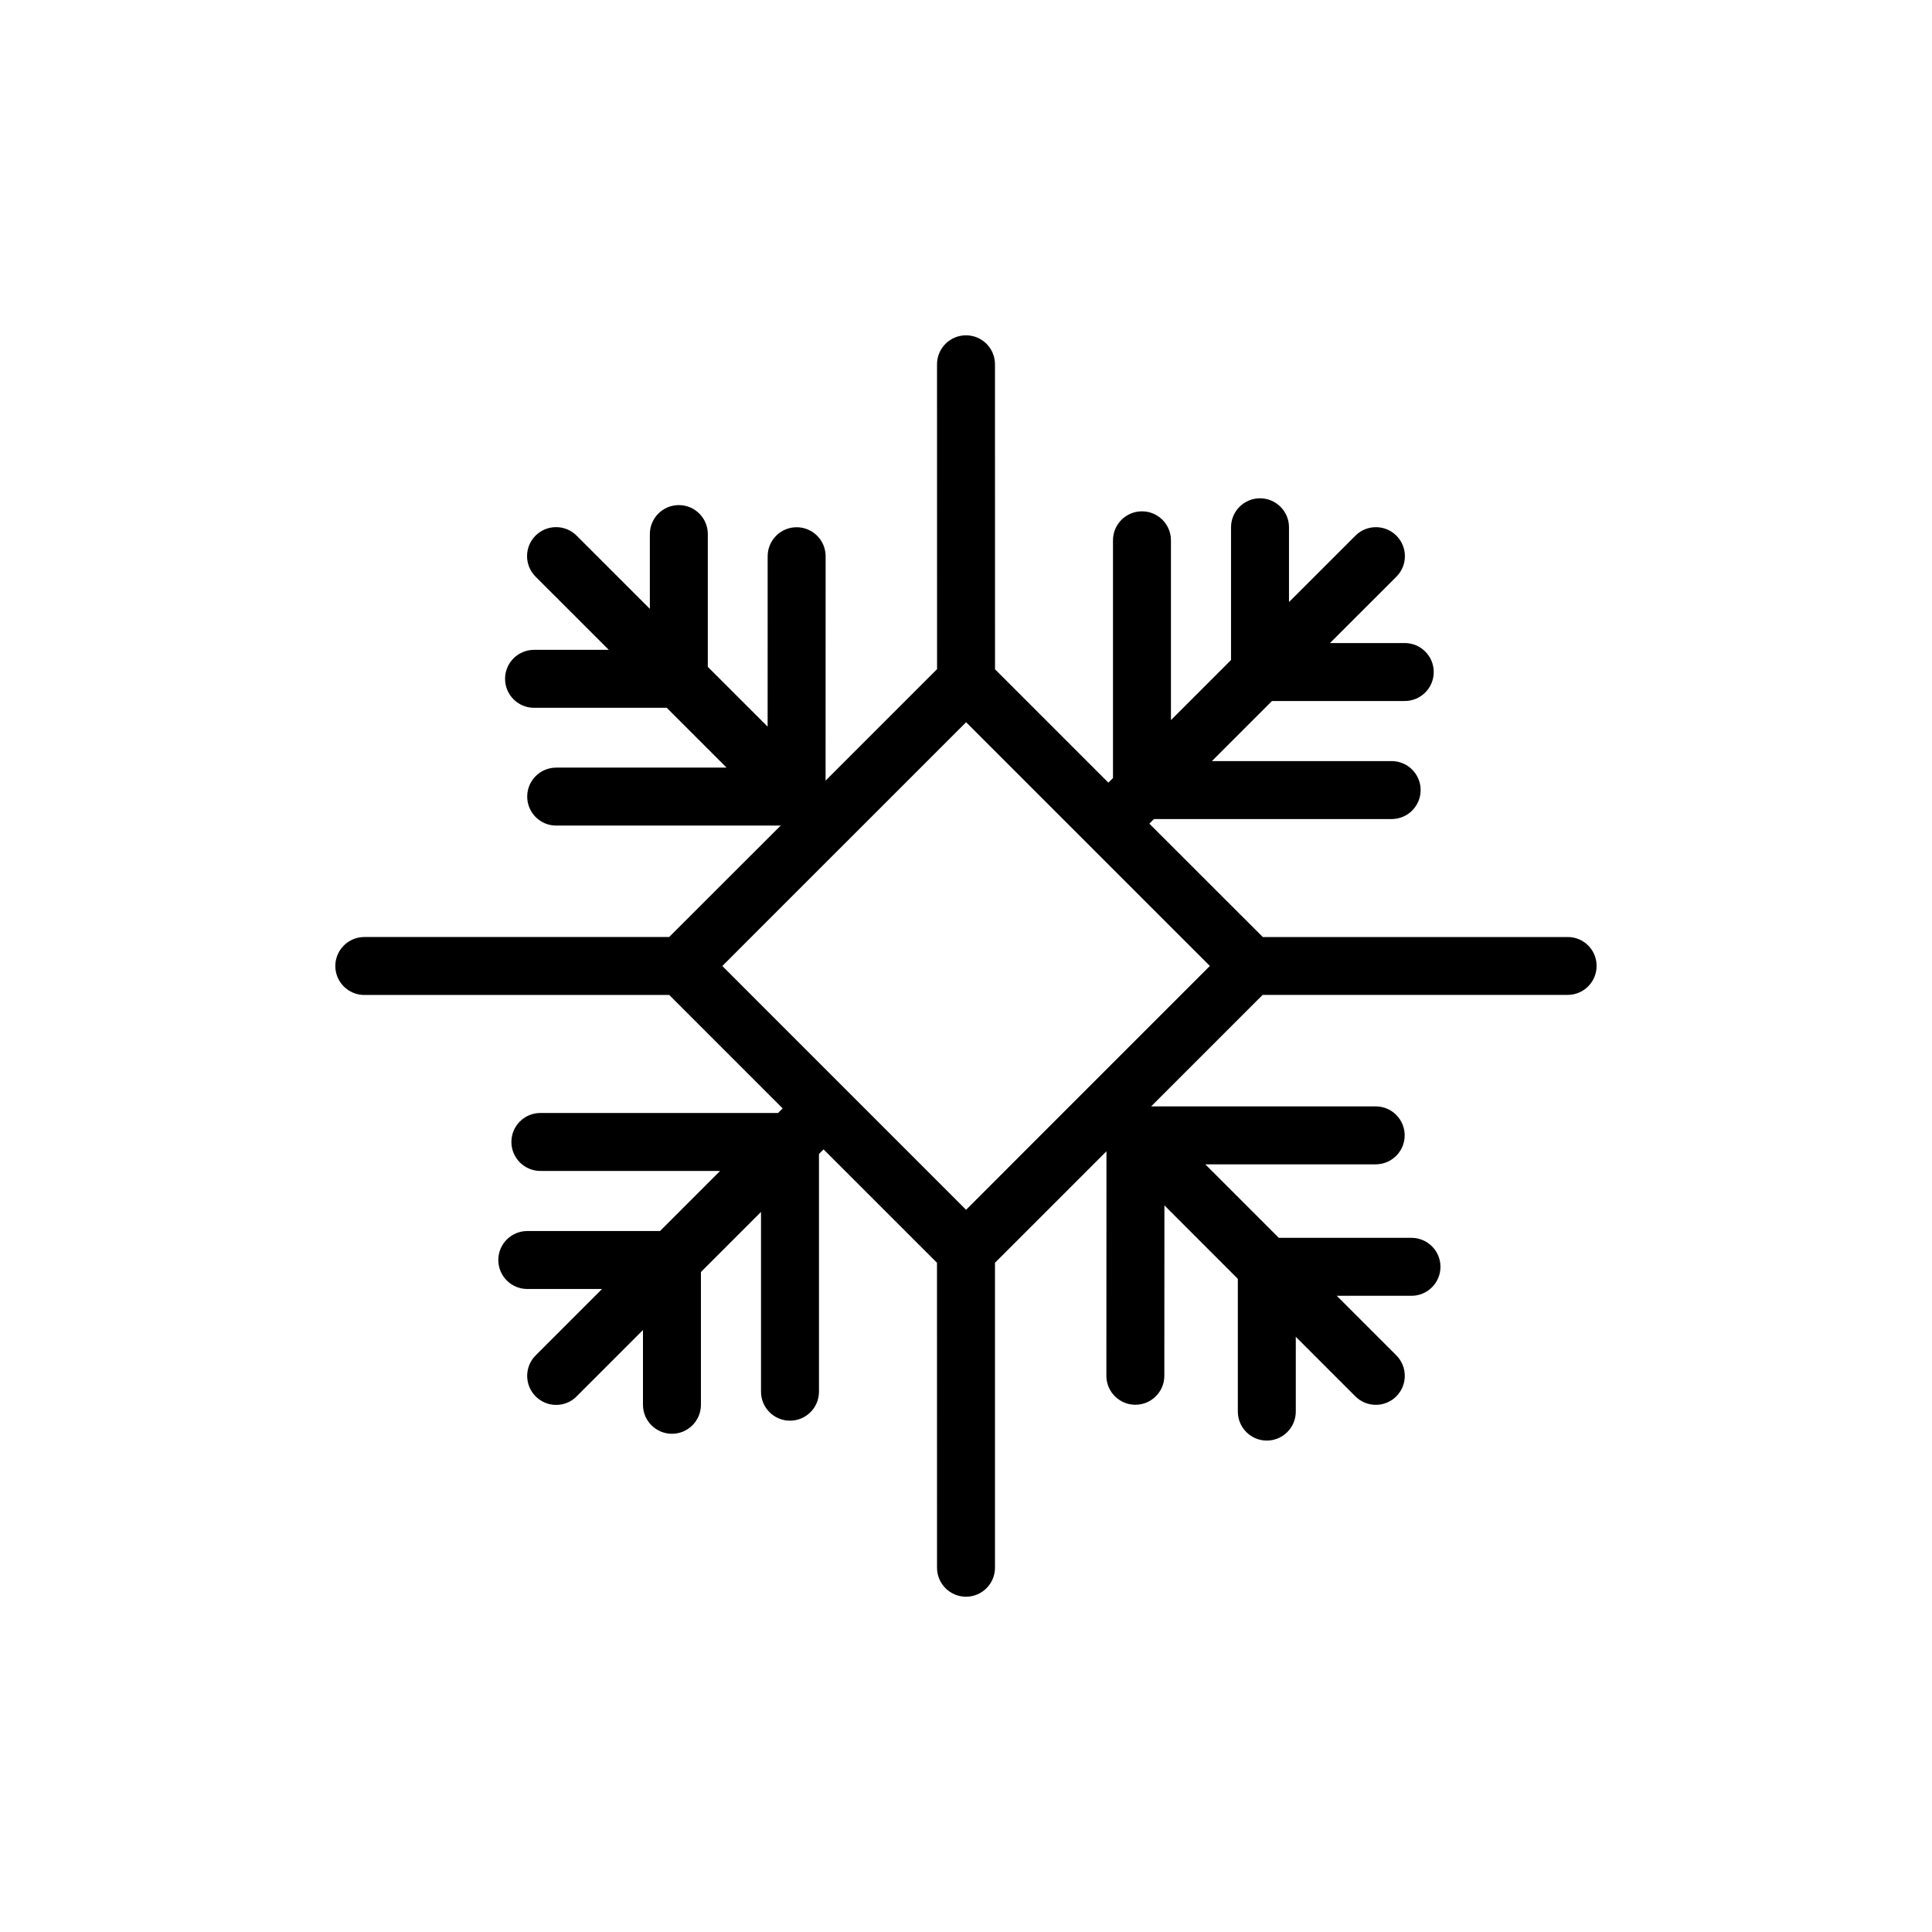 <?xml version="1.0" encoding="utf-8"?>
<!-- Generator: Adobe Illustrator 16.0.4, SVG Export Plug-In . SVG Version: 6.00 Build 0)  -->
<!DOCTYPE svg PUBLIC "-//W3C//DTD SVG 1.1//EN" "http://www.w3.org/Graphics/SVG/1.1/DTD/svg11.dtd">
<svg version="1.1" id="Layer_1" xmlns="http://www.w3.org/2000/svg" xmlns:xlink="http://www.w3.org/1999/xlink" x="0px" y="0px"
	 width="50px" height="50px" viewBox="0 0 50 50" enable-background="new 0 0 50 50" xml:space="preserve">
<path d="M40.572,24.25h-7.891l-2.936-2.934l0.119-0.119h6.152c0.414,0,0.75-0.336,0.75-0.75c0-0.414-0.336-0.75-0.75-0.75h-4.652
	l1.555-1.555h3.436c0.414,0,0.75-0.336,0.75-0.75s-0.336-0.75-0.75-0.75H34.42l1.719-1.718c0.293-0.293,0.293-0.768,0-1.061
	c-0.293-0.293-0.768-0.293-1.061,0l-1.719,1.718v-1.935c0-0.414-0.336-0.75-0.75-0.75s-0.75,0.336-0.75,0.75v3.435l-1.555,1.555
	v-4.653c0-0.414-0.336-0.75-0.75-0.75s-0.75,0.336-0.75,0.75v6.153l-0.119,0.119l-2.934-2.934L25.75,9.428
	c0-0.414-0.335-0.75-0.75-0.75s-0.75,0.336-0.75,0.75l0.001,7.89l-2.885,2.885l0.001-5.808c0-0.414-0.336-0.75-0.75-0.75
	s-0.75,0.336-0.75,0.75l-0.001,4.41l-1.548-1.547v-3.436c0-0.415-0.336-0.75-0.75-0.75s-0.75,0.336-0.75,0.75v1.935l-1.896-1.895
	c-0.293-0.293-0.769-0.293-1.062,0c-0.293,0.293-0.293,0.768,0,1.061l1.896,1.895h-1.935c-0.414,0-0.75,0.336-0.75,0.75
	s0.336,0.75,0.75,0.75h3.435l1.548,1.548h-4.41c-0.414,0-0.75,0.336-0.75,0.75s0.336,0.75,0.75,0.75h5.81l-2.886,2.884h-7.89
	c-0.413,0-0.75,0.336-0.75,0.75s0.337,0.75,0.75,0.75h7.892l2.935,2.935l-0.119,0.119h-6.151c-0.414,0-0.75,0.336-0.75,0.75
	c0,0.413,0.336,0.75,0.75,0.75h4.651l-1.555,1.555h-3.435c-0.414,0-0.75,0.336-0.75,0.75s0.336,0.75,0.75,0.75h1.935l-1.718,1.718
	c-0.293,0.293-0.293,0.768,0,1.062c0.146,0.146,0.338,0.22,0.529,0.22c0.192,0,0.385-0.072,0.53-0.22l1.718-1.718v1.935
	c0,0.414,0.336,0.75,0.75,0.75s0.75-0.336,0.75-0.75V32.92l1.555-1.555v4.652c0,0.414,0.336,0.75,0.75,0.75s0.75-0.336,0.75-0.75
	v-6.152l0.119-0.119l2.935,2.934l0.001,7.893c0,0.413,0.336,0.75,0.75,0.75s0.75-0.337,0.75-0.75V32.68l2.885-2.885l-0.002,5.81
	c0,0.414,0.336,0.75,0.75,0.75s0.75-0.336,0.75-0.75l0.002-4.41l1.9,1.901v3.436c0,0.413,0.336,0.75,0.75,0.75s0.75-0.337,0.75-0.75
	v-1.936l1.541,1.541c0.146,0.146,0.338,0.22,0.529,0.22c0.193,0,0.385-0.073,0.531-0.22c0.293-0.293,0.293-0.768,0-1.061
	l-1.541-1.541h1.934c0.414,0,0.75-0.336,0.75-0.75s-0.336-0.75-0.75-0.75h-3.434l-1.902-1.902h4.41c0.414,0,0.75-0.336,0.75-0.75
	s-0.336-0.75-0.75-0.75h-5.811l2.885-2.885h7.893c0.414,0,0.75-0.335,0.75-0.75S40.986,24.25,40.572,24.25z M31.311,24.999
	l-0.75,0.75l-1.875,1.875l-1.061,1.061l-1.873,1.874l-0.75,0.75l-0.75-0.75l-1.873-1.873l-1.062-1.062l-1.873-1.873L18.694,25
	l0.748-0.749l1.875-1.875l1.062-1.061l1.875-1.875l0.749-0.749l0.751,0.751l1.873,1.873l1.061,1.061l1.873,1.873L31.311,24.999z"/>
</svg>
